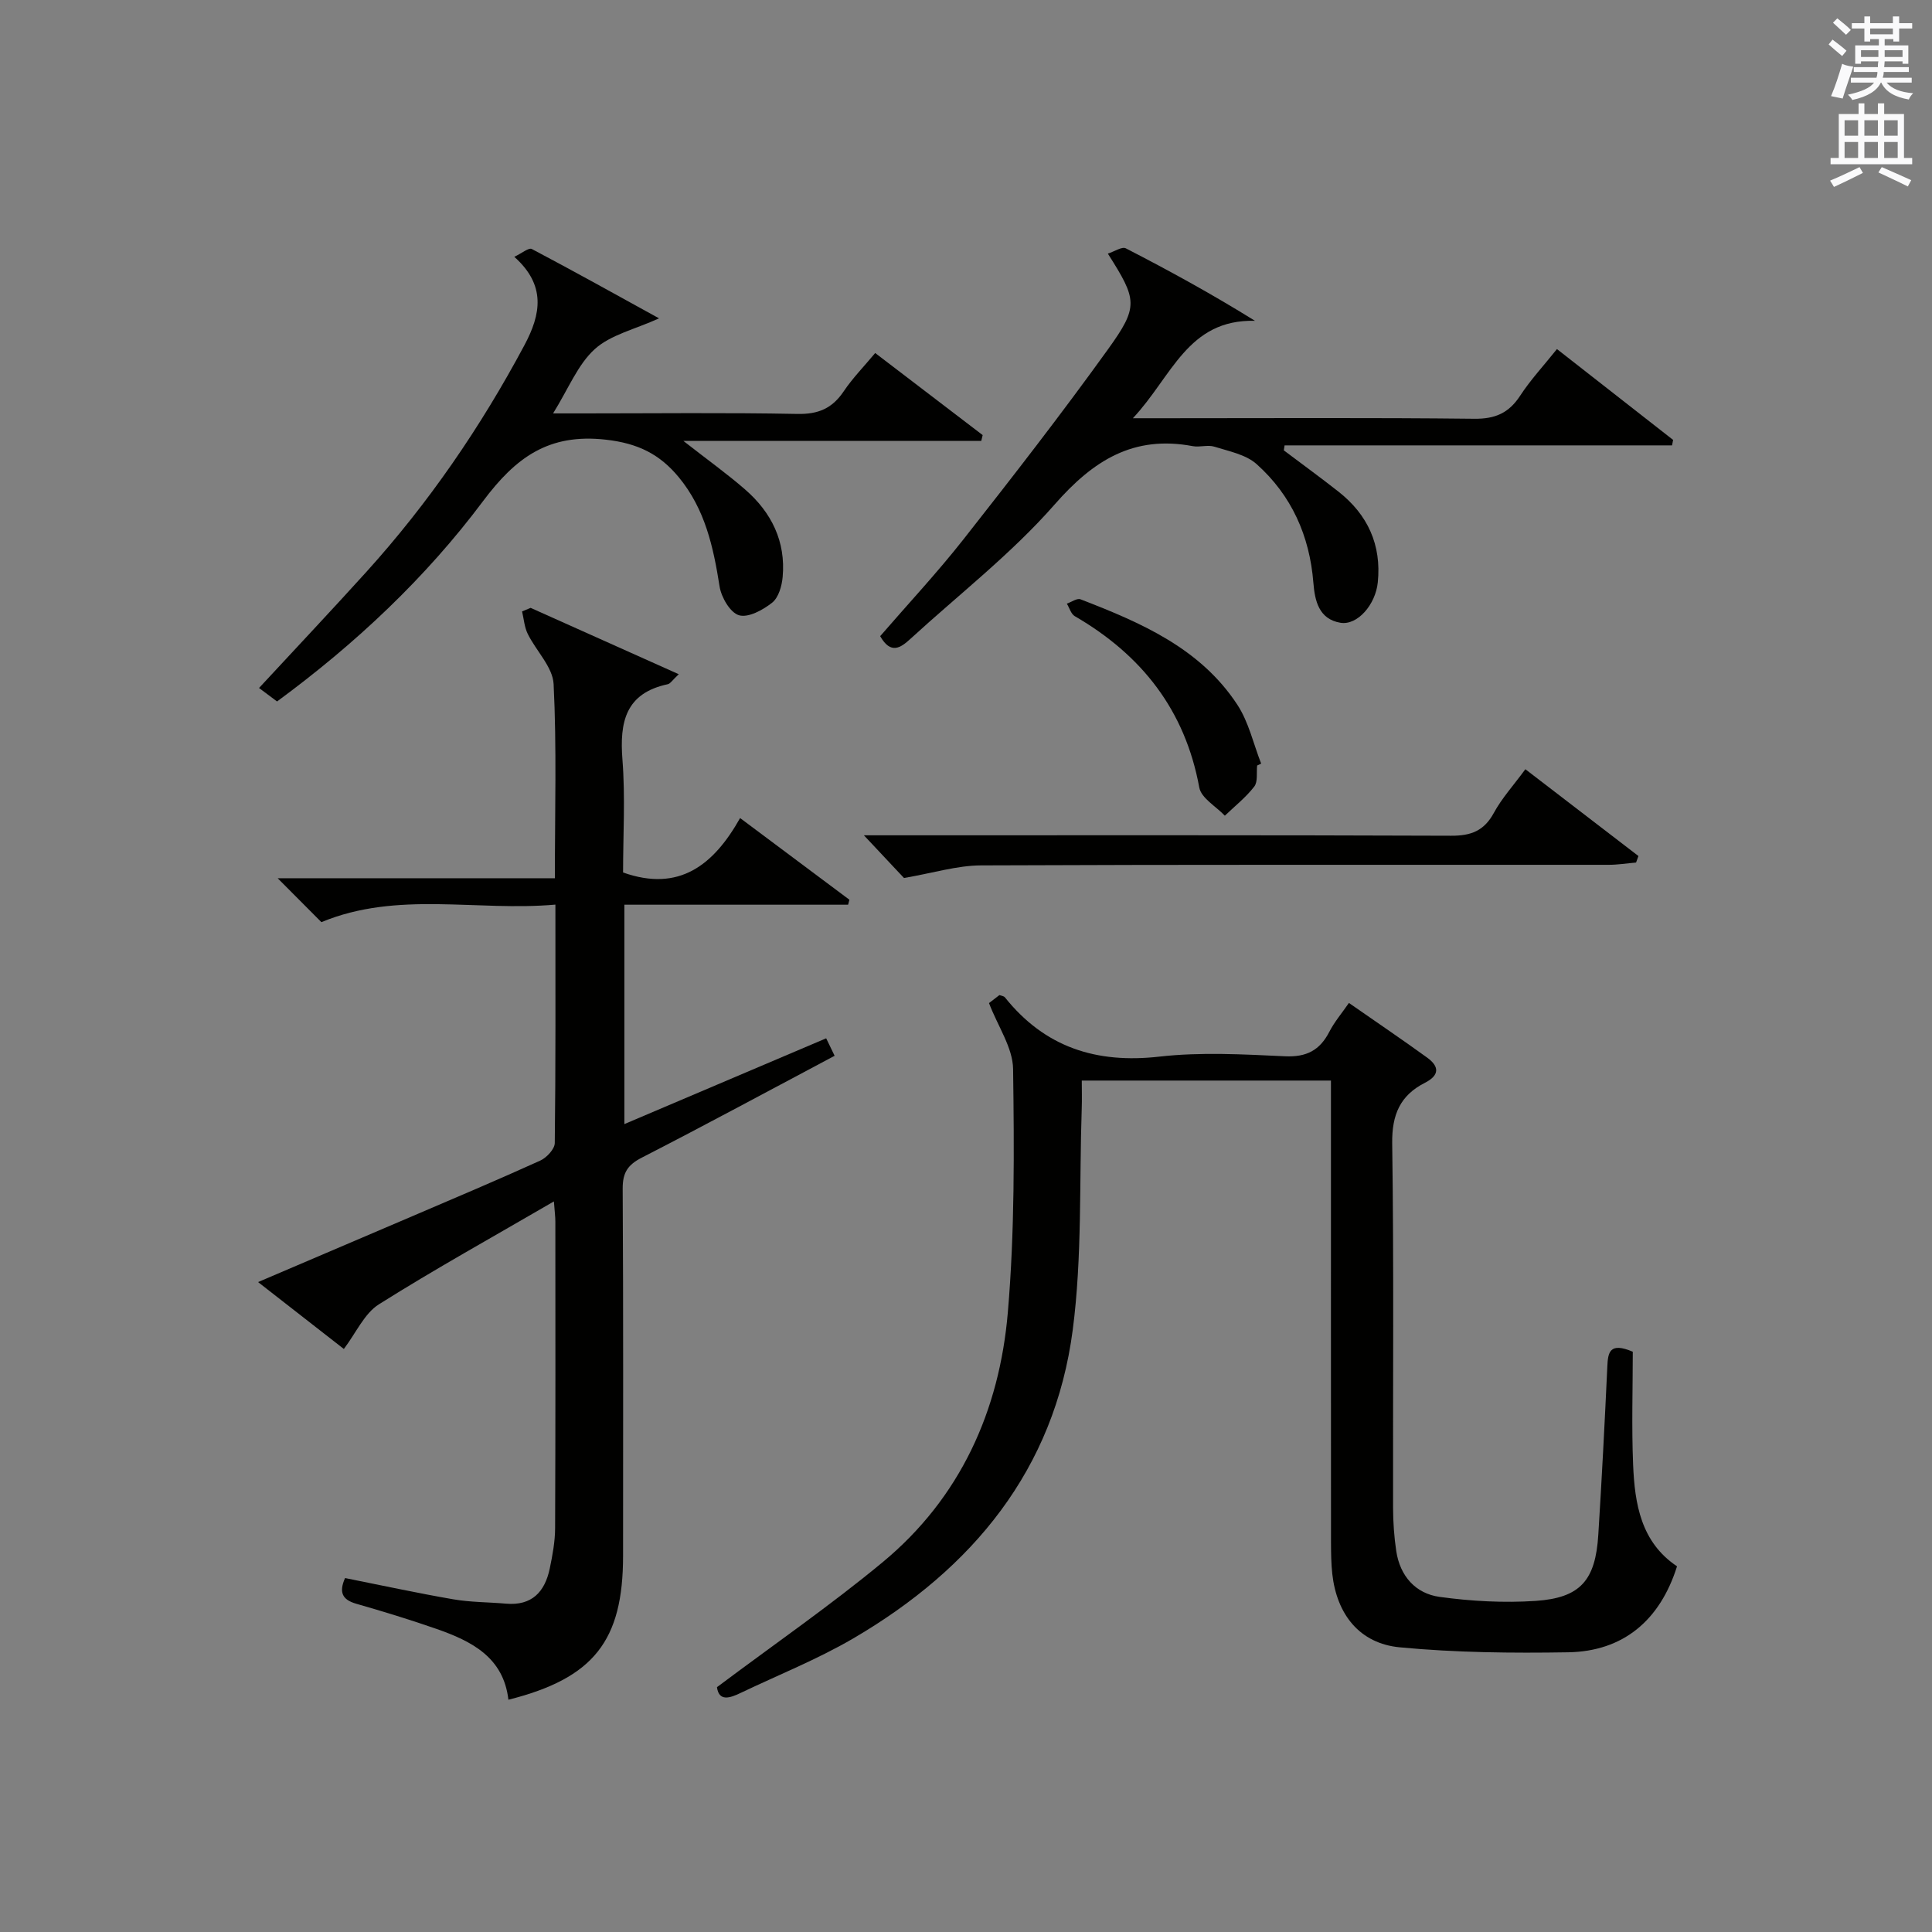 <?xml version="1.0" encoding="utf-8"?>
<!-- Generator: Adobe Illustrator 22.0.0, SVG Export Plug-In . SVG Version: 6.00 Build 0)  -->
<svg version="1.1" id="漢-ZDIC-典" xmlns="http://www.w3.org/2000/svg" xmlns:xlink="http://www.w3.org/1999/xlink" x="0px" y="0px"
	 viewBox="0 0 400 400" style="enable-background:new 0 0 400 400;" xml:space="preserve">
<rect x="0" y="0" width="400" height="400" fill="#808080" stroke="none"/>
<style type="text/css">
	.st1{fill:#010100;}
	.st2{fill:#fafafb;}
</style>
<g>
	
	<path class="st1" d="M109.86,125.85c10.04,4.5,20.08,9,30.67,13.74c-1.34,1.25-1.75,1.96-2.28,2.07c-8.75,1.87-9.99,7.82-9.38,15.61
		c0.61,7.78,0.13,15.64,0.13,23.37c11.62,4.12,18.76-1.55,24.23-11.27c7.9,5.9,15.26,11.41,22.63,16.91
		c-0.09,0.34-0.18,0.68-0.27,1.03c-15.36,0-30.72,0-46.32,0c0,15.36,0,30.09,0,45.42c14.07-5.98,27.77-11.8,41.78-17.76
		c0.59,1.22,1.12,2.32,1.75,3.62c-13.46,7.14-26.61,14.26-39.91,21.08c-2.93,1.5-3.99,3.11-3.97,6.44c0.15,25.33,0.08,50.67,0.08,76
		c0,17.6-6.06,25.35-23.74,29.8c-1.01-8.79-7.63-12.13-14.88-14.66c-5.48-1.91-11.04-3.61-16.62-5.21c-2.97-0.85-3.6-2.43-2.32-5.32
		c7.5,1.49,14.93,3.11,22.41,4.4c3.58,0.62,7.27,0.58,10.91,0.9c5.36,0.47,8.05-2.45,9.06-7.27c0.57-2.75,1.1-5.58,1.11-8.37
		c0.09-21.17,0.06-42.33,0.05-63.5c0-0.94-0.13-1.87-0.3-4.14c-12.59,7.33-24.62,13.99-36.24,21.31c-3.01,1.9-4.71,5.89-7.25,9.24
		c-5.65-4.4-11.37-8.87-17.76-13.85c11.04-4.71,21.48-9.16,31.92-13.63c8.85-3.79,17.73-7.54,26.5-11.52
		c1.32-0.6,2.99-2.38,3.01-3.63c0.2-16.15,0.13-32.31,0.13-49.37c-16.33,1.45-32.66-2.91-48.45,3.63c-2.69-2.7-5.48-5.51-9.05-9.09
		c19.5,0,38.3,0,57.39,0c0-13.95,0.39-27.1-0.26-40.2c-0.18-3.54-3.63-6.87-5.36-10.4c-0.69-1.4-0.8-3.08-1.17-4.64
		C108.69,126.33,109.27,126.09,109.86,125.85z"/>
	<path class="st1" d="M148.44,349.31c11.79-8.84,23.43-16.87,34.29-25.86c16.08-13.32,24.19-31.33,25.93-51.72c1.43-16.72,1.32-33.6,1.09-50.4
		c-0.06-4.41-3.12-8.77-4.99-13.65c0.2-0.16,1.23-0.95,2.16-1.66c0.54,0.2,0.94,0.23,1.11,0.44c8.28,10.37,18.92,13.79,32.03,12.3
		c8.56-0.97,17.33-0.47,25.97-0.07c4.46,0.21,7.22-1.23,9.2-5.08c1.05-2.04,2.57-3.82,4.05-5.96c5.61,3.91,10.97,7.53,16.2,11.32
		c2.51,1.82,2.62,3.64-0.48,5.22c-5.1,2.59-6.84,6.58-6.76,12.52c0.36,25.16,0.13,50.33,0.18,75.49c0.01,2.98,0.22,5.99,0.66,8.94
		c0.78,5.17,4,8.8,8.99,9.48c6.55,0.9,13.29,1.27,19.87,0.83c9.28-0.63,12.38-4.26,12.97-13.67c0.73-11.61,1.33-23.24,1.87-34.86
		c0.13-2.94,0.47-5.1,5.27-3.06c0,7.52-0.26,15.48,0.07,23.42c0.34,8.09,1.61,16,9.09,21.01c-3.52,11.19-11.14,17.61-22.54,17.8
		c-11.62,0.19-23.31,0.07-34.87-1.03c-8.32-0.79-13.03-6.83-13.96-15.17c-0.24-2.15-0.26-4.32-0.27-6.49
		c-0.02-29.83-0.01-59.66-0.01-89.5c0-1.95,0-3.9,0-6.18c-17.35,0-34.1,0-51.59,0c0,1.97,0.06,3.88-0.01,5.8
		c-0.52,15.28,0.11,30.71-1.86,45.81c-3.78,28.95-20.75,49.44-45.41,63.87c-7.43,4.34-15.51,7.56-23.3,11.28
		C151.09,351.6,148.84,352.32,148.44,349.31z"/>
	<path class="st1" d="M229.37,52.51c1.37-0.44,2.92-1.5,3.71-1.1c8.92,4.59,17.73,9.41,26.75,15.01c-13.96-0.35-17.18,11.55-25.28,20.17
		c3.23,0,4.98,0,6.74,0c21.31,0,42.63-0.13,63.94,0.11c4.34,0.05,7.16-1.19,9.5-4.77c2.16-3.31,4.89-6.24,7.62-9.66
		c8.18,6.4,16.12,12.6,24.05,18.81c-0.07,0.38-0.15,0.75-0.22,1.13c-26.74,0-53.48,0-80.22,0c-0.05,0.34-0.1,0.69-0.16,1.03
		c3.78,2.85,7.61,5.63,11.32,8.55c6.06,4.77,8.92,11.02,8.14,18.76c-0.47,4.66-4.23,8.96-7.72,8.39c-4.47-0.74-5.32-4.53-5.62-8.29
		c-0.77-9.71-4.52-18.09-11.74-24.55c-2.23-2-5.74-2.67-8.76-3.62c-1.36-0.43-3.02,0.16-4.47-0.11
		c-12.26-2.31-20.59,2.93-28.6,12.08c-8.93,10.19-19.84,18.64-29.88,27.84c-2.02,1.85-4.05,3.26-6.24-0.58
		c5.69-6.58,11.78-13.1,17.28-20.09c10.17-12.93,20.27-25.93,29.88-39.29C235.81,63.41,235.43,62.08,229.37,52.51z"/>
	<path class="st1" d="M106.48,53.17c1.57-0.74,3-1.95,3.62-1.62c8.75,4.61,17.39,9.43,26.35,14.36c-5.02,2.29-10.03,3.39-13.32,6.38
		c-3.52,3.2-5.43,8.17-8.62,13.3c2.59,0,4.34,0,6.09,0c14.83,0,29.66-0.18,44.49,0.11c4.33,0.09,7.22-1.15,9.59-4.68
		c1.83-2.72,4.17-5.11,6.52-7.93c7.61,5.81,14.93,11.4,22.25,16.99c-0.1,0.4-0.2,0.81-0.29,1.21c-20.11,0-40.23,0-61.67,0
		c5.1,3.99,9.12,6.86,12.82,10.09c5.43,4.73,8.4,10.75,7.73,18.09c-0.17,1.87-0.85,4.26-2.18,5.31c-1.9,1.51-4.94,3.17-6.86,2.6
		c-1.82-0.53-3.67-3.72-4.02-5.97c-1.28-8.15-3-15.99-8.42-22.57c-3.96-4.81-8.47-7.06-15.13-7.81
		c-11.9-1.35-18.69,3.74-25.41,12.71c-11.9,15.91-26.37,29.51-42.66,41.49c-1.21-0.9-2.36-1.76-3.73-2.79
		c7.56-8.16,14.96-16.01,22.2-24.01c12.9-14.26,23.69-30,32.75-46.97C112.03,65.01,113.06,59.04,106.48,53.17z"/>
	<path class="st1" d="M338.73,178.58c-1.89,0.16-3.78,0.47-5.67,0.47c-43.32,0.02-86.63-0.07-129.95,0.12c-4.95,0.02-9.89,1.57-15.95,2.61
		c-1.8-1.92-4.74-5.04-8.3-8.84c2.2,0,3.91,0,5.62,0c38.65,0,77.3-0.06,115.96,0.09c4.12,0.02,6.82-1.01,8.84-4.72
		c1.64-3.03,4.04-5.66,6.53-9.05c7.9,6.06,15.65,12.02,23.41,17.97C339.05,177.67,338.89,178.12,338.73,178.58z"/>
	<path class="st1" d="M260.28,158.49c-0.17,1.48,0.18,3.35-0.6,4.36c-1.73,2.24-4.02,4.05-6.09,6.03c-1.83-1.93-4.88-3.63-5.29-5.83
		c-2.95-16.06-11.94-27.45-25.78-35.48c-0.78-0.45-1.1-1.71-1.64-2.59c0.95-0.33,2.11-1.18,2.83-0.9
		c12.47,4.82,24.78,10.1,32.47,21.83c2.36,3.6,3.33,8.1,4.93,12.19C260.84,158.24,260.56,158.36,260.28,158.49z"/>
	<path class="st2" d="M378.6,9.2l0.8-1c0.9,0.7,1.9,1.4,2.9,2.3l-0.9,1.1C380.3,10.7,379.4,9.9,378.6,9.2z M379.1,19.9
		c0.9-2.1,1.6-4.3,2.3-6.7c0.4,0.2,0.8,0.4,2.3,0.6c-0.7,2.1-1.5,4.3-2.2,6.6L379.1,19.9z M379.5,4.7l0.9-0.9c1,0.8,2,1.6,2.8,2.4
		l-1,1C381.2,6.3,380.3,5.4,379.5,4.7z M392,3.4h1.2v1.4h2.7v1.1h-2.7v2.7H392V8.1h-1.8v1.3h4.9v3.8h-1.2v-0.5h-3.7
		c0,0.4-0.1,0.9-0.1,1.2h5.1v1H390c0,0.5-0.1,0.9-0.2,1.2h6v1h-5.2c1.1,1.3,2.9,2,5.5,2.2c-0.4,0.4-0.7,0.8-0.9,1.3
		c-2.9-0.5-4.8-1.6-5.7-3.5h-0.1c-0.8,1.7-2.7,2.9-5.9,3.6c-0.2-0.4-0.6-0.8-0.9-1.1c2.8-0.6,4.6-1.4,5.4-2.5h-4.8v-1h5.3
		c0.1-0.3,0.2-0.7,0.2-1.2h-4.9v-1h5c0-0.4,0-0.8,0.1-1.2h-3.6v0.5h-1.2V9.4h4.9V8.1h-1.8v0.5H386V5.9h-2.6V4.8h2.6V3.4h1.2v1.4h4.7
		V3.4z M385.3,11.8h3.6c0-0.4,0-0.9,0-1.4h-3.6V11.8z M387.2,7.1h4.7V5.9h-4.7V7.1z M393.9,10.4h-3.7c0,0.5,0,1,0,1.4h3.7V10.4z"/>
	<path class="st2" d="M384.7,21.4h1.3v2.2h2.8v-2.2h1.3v2.2h4.1v9.1h1.7V34h-16.9v-1.3h1.7v-9.1h4.1V21.4z M385,34.6l0.7,1.2
		c-1.8,0.9-3.8,1.9-6,2.9c-0.2-0.4-0.5-0.8-0.8-1.3C381.3,36.4,383.3,35.4,385,34.6z M381.9,28.1h2.8v-3.2h-2.8V28.1z M381.9,32.7
		h2.8v-3.3h-2.8V32.7z M386,28.1h2.8v-3.2H386V28.1z M386,32.7h2.8v-3.3H386V32.7z M389.6,34.6c2.1,0.9,4.1,1.8,6.1,2.7l-0.7,1.3
		c-2.2-1.1-4.2-2-6.1-2.9L389.6,34.6z M392.9,24.9h-2.8v3.2h2.8V24.9z M390.1,32.7h2.8v-3.3h-2.8V32.7z"/>
</g>
</svg>
